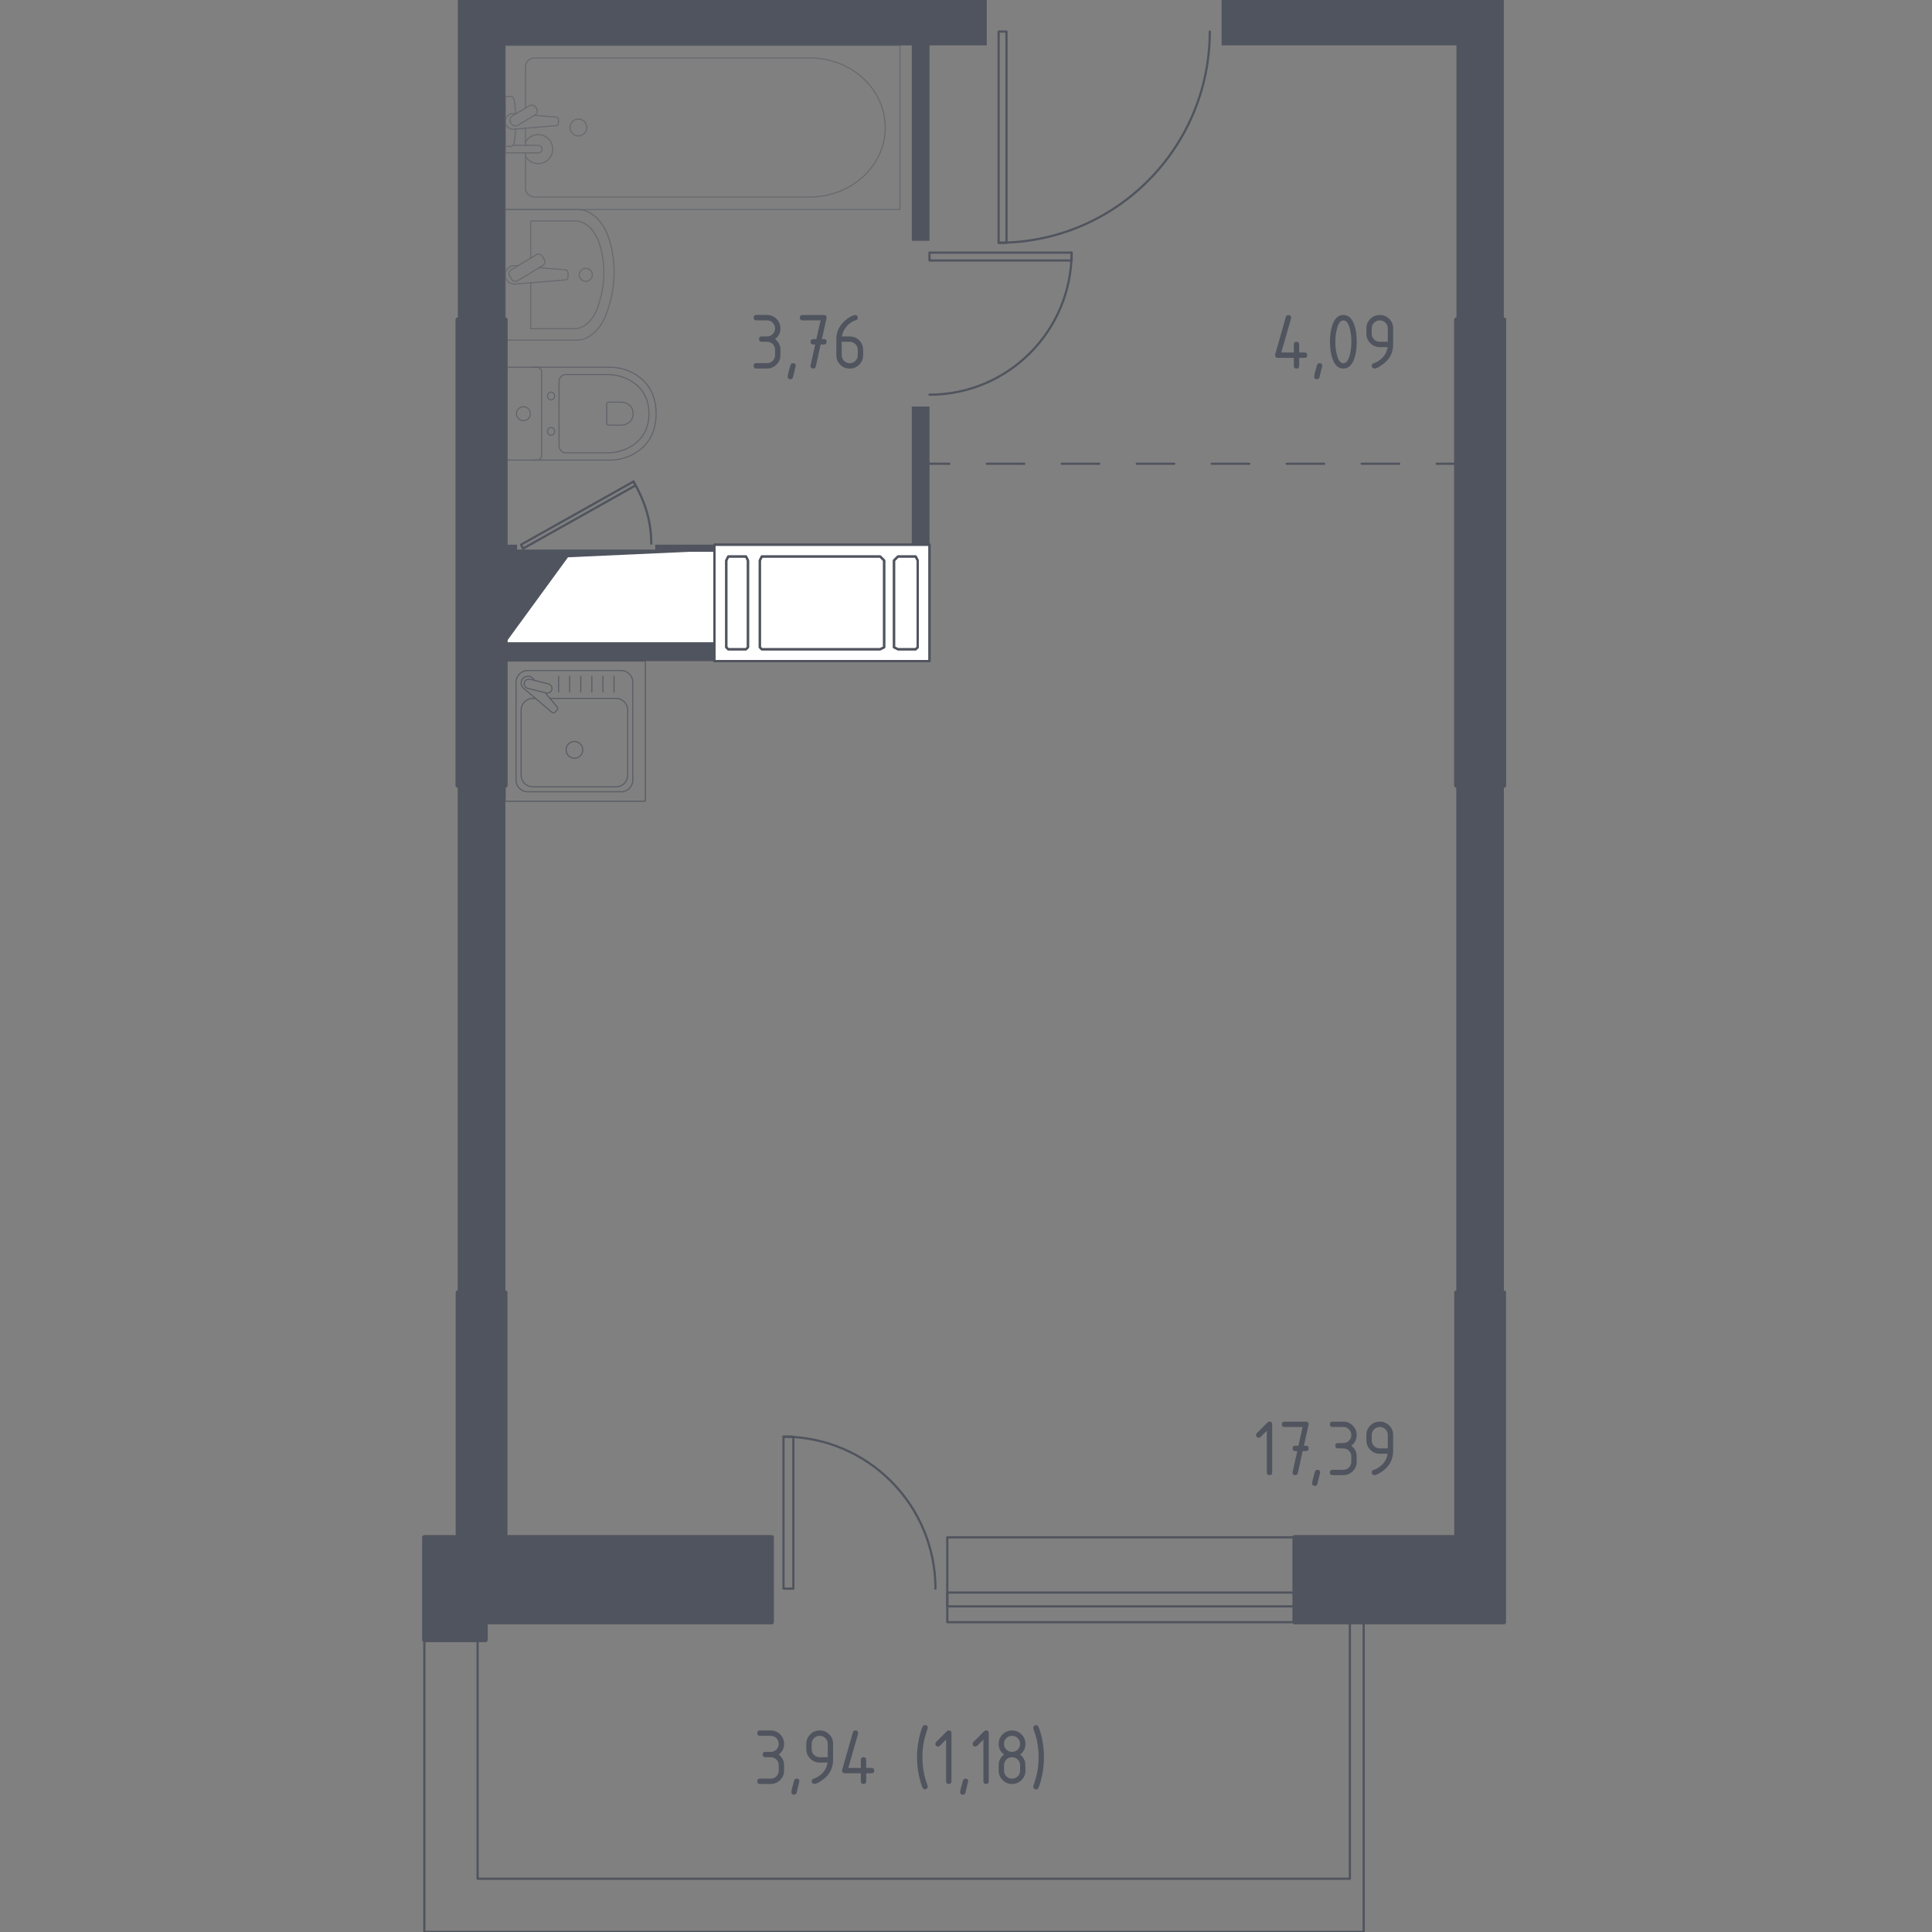 <?xml version="1.0" encoding="utf-8"?>
<!-- Generator: Adobe Illustrator 24.0.1, SVG Export Plug-In . SVG Version: 6.00 Build 0)  -->
<svg version="1.1" xmlns="http://www.w3.org/2000/svg" xmlns:xlink="http://www.w3.org/1999/xlink" x="0px" y="0px"
	 viewBox="0 0 1000 1000" style="enable-background:new 0 0 1000 1000;" xml:space="preserve">
<rect x="0" y="0" width="1000" height="1000" fill="#808080" stroke="none"/>
<style type="text/css">
	.st0{fill:none;stroke:#50545E;stroke-width:1.146;stroke-linecap:round;stroke-linejoin:round;stroke-miterlimit:10;}
	.st1{fill:#FFFFFF;stroke:#50545E;stroke-width:1.146;stroke-linecap:round;stroke-linejoin:round;stroke-miterlimit:10;}
	.st2{fill:#50545E;}
	.st3{fill:#FFFFFF;}
	.st4{fill:none;stroke:#50545E;stroke-width:1.146;stroke-linecap:round;stroke-linejoin:round;}
	.st5{fill:none;stroke:#50545E;stroke-width:1.146;stroke-linecap:round;stroke-linejoin:round;stroke-dasharray:19.404,19.404;}
	.st6{opacity:0.8;}
	.st7{fill:none;stroke:#50545E;stroke-width:0.573;stroke-linecap:round;stroke-linejoin:round;stroke-miterlimit:10;}
	.st8{fill:#50545E;stroke:#50545E;stroke-width:2.293;stroke-linecap:round;stroke-linejoin:round;stroke-miterlimit:10;}
</style>
<g id="_x2D_">
</g>
<g id="Слой_1">
</g>
<g id="Окна_x2C__двери">
	<g>
		<polygon class="st0" points="705.84,839.63 698.69,839.63 698.69,972.42 247.21,972.42 247.21,848.83 219.63,848.83 
			219.63,972.42 219.63,984.05 219.63,1000 705.84,1000 		"/>
		<g>
			<path class="st0" d="M337.1,281.4c0-11.74-3.32-22-9.19-32.17"/>
			<polyline class="st0" points="269.68,281.92 270.71,283.96 328.93,251.28 327.91,249.23 269.68,281.92 			"/>
		</g>
		<g>
			<path class="st0" d="M481.12,204.29c40.62,0,73.54-32.93,73.54-73.54"/>
			<polyline class="st0" points="481.12,130.75 481.12,134.83 554.67,134.83 554.67,130.75 481.12,130.75 			"/>
		</g>
		<g>
			<path class="st0" d="M516.88,125.64c60.36,0,109.3-48.93,109.3-109.29"/>
			<polyline class="st0" points="516.88,16.34 520.96,16.34 520.96,125.64 516.88,125.64 516.88,16.34 			"/>
		</g>
		<g>
			<polyline class="st0" points="490.32,824.31 490.32,831.46 670.09,831.46 670.09,824.31 490.32,824.31 			"/>
			<polyline class="st0" points="670.09,839.63 490.32,839.63 490.32,795.71 670.09,795.71 			"/>
			<path class="st0" d="M484.19,822.27c0-43.44-35.21-78.65-78.65-78.65"/>
			<polyline class="st0" points="405.54,822.27 410.64,822.27 410.64,743.62 405.54,743.62 405.54,822.27 			"/>
		</g>
	</g>
</g>
<g id="Шахты">
	<g>
		<polyline class="st1" points="261.51,332.99 369.79,332.99 369.79,285.02 261.51,285.02 261.51,332.99 		"/>
		<polygon class="st2" points="261.51,285.02 261.51,332.99 293.99,288.45 369.79,285.02 		"/>
	</g>
	<g>
		<g>
			<polyline class="st3" points="369.79,342.19 369.79,281.92 481.12,281.92 481.12,342.19 369.79,342.19 			"/>
			<polyline class="st3" points="475,335.04 475,290.09 473.97,288.05 464.78,288.05 462.74,290.09 462.74,335.04 464.78,336.06 
				473.97,336.06 475,335.04 			"/>
			<polyline class="st3" points="457.63,335.04 457.63,290.09 455.59,288.05 394.3,288.05 393.28,290.09 393.28,335.04 
				394.3,336.06 455.59,336.06 457.63,335.04 			"/>
			<polyline class="st3" points="375.92,335.04 375.92,290.09 376.94,288.05 386.13,288.05 387.15,290.09 387.15,335.04 
				386.13,336.06 376.94,336.06 375.92,335.04 			"/>
		</g>
		<g>
			<polyline class="st1" points="369.79,342.19 369.79,281.92 481.12,281.92 481.12,342.19 369.79,342.19 			"/>
			<polyline class="st1" points="475,335.04 475,290.09 473.97,288.05 464.78,288.05 462.74,290.09 462.74,335.04 464.78,336.06 
				473.97,336.06 475,335.04 			"/>
			<polyline class="st1" points="457.63,335.04 457.63,290.09 455.59,288.05 394.3,288.05 393.28,290.09 393.28,335.04 
				394.3,336.06 455.59,336.06 457.63,335.04 			"/>
			<polyline class="st1" points="375.92,335.04 375.92,290.09 376.94,288.05 386.13,288.05 387.15,290.09 387.15,335.04 
				386.13,336.06 376.94,336.06 375.92,335.04 			"/>
		</g>
		<g>
			<polyline class="st0" points="369.79,342.19 369.79,281.92 481.12,281.92 481.12,342.19 369.79,342.19 			"/>
			<polyline class="st0" points="475,335.04 475,290.09 473.97,288.05 464.78,288.05 462.74,290.09 462.74,335.04 464.78,336.06 
				473.97,336.06 475,335.04 			"/>
			<polyline class="st0" points="457.63,335.04 457.63,290.09 455.59,288.05 394.3,288.05 393.28,290.09 393.28,335.04 
				394.3,336.06 455.59,336.06 457.63,335.04 			"/>
			<polyline class="st0" points="375.92,335.04 375.92,290.09 376.94,288.05 386.13,288.05 387.15,290.09 387.15,335.04 
				386.13,336.06 376.94,336.06 375.92,335.04 			"/>
		</g>
	</g>
</g>
<g id="Пунктир">
	<g>
		<g>
			<line class="st4" x1="481.12" y1="240.04" x2="491.36" y2="240.04"/>
			<line class="st5" x1="510.76" y1="240.04" x2="733.91" y2="240.04"/>
			<line class="st4" x1="743.62" y1="240.04" x2="753.85" y2="240.04"/>
		</g>
	</g>
</g>
<g id="Перегородки">
	<polyline class="st2" points="778.37,406.54 753.85,406.54 753.85,669.05 778.37,669.05 778.37,406.54 	"/>
	<g>
		<polyline class="st2" points="261.51,406.54 237,406.54 237,669.05 261.51,669.05 261.51,406.54 		"/>
		<g>
			<polyline class="st2" points="339.14,281.92 339.14,284.98 369.79,284.98 369.79,281.92 339.14,281.92 			"/>
			<polyline class="st2" points="261.51,281.92 261.51,284.98 267.64,284.98 267.64,281.92 261.51,281.92 			"/>
			<polyline class="st2" points="261.51,332.99 261.51,342.19 369.79,342.19 369.79,332.99 261.51,332.99 			"/>
		</g>
		<polygon class="st2" points="510.75,0 237,0 237,165.48 261.51,165.48 261.51,23.49 471.93,23.49 471.93,124.62 481.12,124.62 
			481.12,23.49 510.75,23.49 		"/>
		<polyline class="st2" points="471.93,281.92 481.12,281.92 481.12,210.42 471.93,210.42 471.93,281.92 		"/>
		<polygon class="st2" points="632.3,0 632.3,23.49 753.85,23.49 753.85,165.48 778.37,165.48 778.37,0 		"/>
		<polyline class="st2" points="778.37,406.54 753.85,406.54 753.85,669.05 778.37,669.05 778.37,406.54 		"/>
	</g>
	<polyline class="st2" points="261.51,406.54 237,406.54 237,669.05 261.51,669.05 261.51,406.54 	"/>
</g>
<g id="Мебель">
	<g class="st6">
		<g class="st6">
			<path class="st7" d="M275.65,190.08h40.03c4.36,0,8.68,1.09,12.54,3.3c5.51,3.16,11.39,9.22,11.39,20.73
				c0,11.52-5.88,17.58-11.39,20.74c-3.87,2.21-8.18,3.3-12.54,3.3h-40.03"/>
			<path class="st7" d="M289.38,197.53c0-2.04,1.53-3.68,3.43-3.68h21.57c3.92,0,7.8,0.92,11.28,2.79
				c4.96,2.66,10.24,7.77,10.24,17.48c0,9.7-5.28,14.82-10.24,17.48c-3.48,1.87-7.36,2.79-11.28,2.79H292.8
				c-1.89,0-3.43-1.64-3.43-3.68V197.53z"/>
			<path class="st7" d="M314.04,209.24c0-0.6,0.45-1.09,1-1.09h6.34c1.15,0,2.29,0.27,3.32,0.82c1.45,0.78,3.01,2.28,3.01,5.13
				c0,2.85-1.56,4.36-3.01,5.14c-1.03,0.55-2.17,0.82-3.32,0.82h-6.34c-0.56,0-1-0.48-1-1.08V209.24z"/>
			<path class="st7" d="M285.23,206.95c1.03,0,1.85-0.89,1.85-2.01c0-1.1-0.83-1.99-1.85-1.99c-1.03,0-1.86,0.89-1.86,1.99
				C283.37,206.06,284.21,206.95,285.23,206.95z"/>
			<path class="st7" d="M285.23,225.28c1.03,0,1.85-0.89,1.85-2c0-1.1-0.83-1.99-1.85-1.99c-1.03,0-1.86,0.89-1.86,1.99
				C283.37,224.38,284.21,225.28,285.23,225.28z"/>
			<path class="st7" d="M280.33,235.74v-43.26c0-1.33-1.08-2.4-2.4-2.4h-14.02c-1.32,0-2.4,1.07-2.4,2.4v43.26
				c0,1.33,1.08,2.4,2.4,2.4h14.02C279.26,238.15,280.33,237.07,280.33,235.74z"/>
			<path class="st7" d="M270.92,217.72c2,0,3.61-1.62,3.61-3.6c0-1.99-1.61-3.6-3.61-3.6c-1.99,0-3.6,1.62-3.6,3.6
				C267.32,216.1,268.93,217.72,270.92,217.72z"/>
		</g>
		<g class="st6">
			<g class="st6">
				<path class="st7" d="M261.51,176.07h36.72c6.98,0,13.33-6,16.22-15.35l0.91-2.92c3.4-10.96,3.32-23.57-0.22-34.43
					c-2.96-9.11-9.22-14.91-16.08-14.91h-37.54V176.07z"/>
				<path class="st7" d="M274.68,146.37v23.76h22.59c5.43,0,10.37-4.95,12.63-12.66l0.7-2.41c2.65-9.03,2.58-19.43-0.17-28.38
					c-2.31-7.51-7.18-12.29-12.52-12.29h-23.24v19.21"/>
				<path class="st7" d="M268.02,137.61l-1.51-0.12c-2.4-0.2-4.67,1.61-4.97,4.25c-0.02,0.17-0.03,0.35-0.03,0.53
					c0,0.18,0.01,0.35,0.03,0.53c0.31,2.64,2.58,4.44,4.97,4.25l26-2.14c0.83,0,1.5-0.74,1.5-1.66v-1.95c0-0.91-0.67-1.66-1.5-1.66
					l-13.38-1.1"/>
				<path class="st7" d="M280.71,132.6l1.04,1.73c0.64,1.06,0.29,2.45-0.77,3.09l-13.1,7.89c-1.07,0.64-2.46,0.3-3.1-0.77
					l-1.04-1.73c-0.64-1.06-0.29-2.45,0.77-3.09l13.11-7.89C278.68,131.19,280.07,131.54,280.71,132.6z"/>
				<path class="st7" d="M303.2,138.88c1.86,0,3.38,1.51,3.38,3.38c0,1.86-1.51,3.37-3.38,3.37c-1.87,0-3.38-1.51-3.38-3.37
					C299.82,140.4,301.33,138.88,303.2,138.88z"/>
			</g>
			<g class="st6">
				<line class="st7" x1="271.98" y1="66.36" x2="271.98" y2="75.22"/>
				<path class="st7" d="M271.98,79.15v18.31c0,2.5,2.2,4.52,4.9,4.52h142.26c9.71,0,19.08-3.34,26.26-9.35
					c17.06-14.29,17.06-39.02,0-53.3c-7.19-6.02-16.56-9.36-26.26-9.36H276.88c-2.7,0-4.9,2.03-4.9,4.53v21.44"/>
				<rect x="261.51" y="23.49" class="st7" width="204.31" height="84.96"/>
				<path class="st7" d="M303.73,65.98c0,2.4-1.95,4.35-4.36,4.35c-2.41,0-4.36-1.94-4.36-4.35c0-2.4,1.96-4.35,4.36-4.35
					C301.78,61.63,303.73,63.57,303.73,65.98z"/>
				<path class="st7" d="M261.51,75.22v3.93h6.42h0.44h10.15c0,0,2.09-0.07,2.09-1.96c0-1.89-2.09-1.97-2.09-1.97h-10.15h-0.44
					h-2.37"/>
				<g>
					<path class="st7" d="M267.04,58.91l-1.28-0.11c-2.03-0.16-3.95,1.36-4.21,3.58c-0.02,0.15-0.03,0.3-0.03,0.45
						c0,0.15,0.01,0.3,0.03,0.45c0.26,2.23,2.18,3.75,4.21,3.59l22.03-1.81c0.7,0,1.27-0.63,1.27-1.4v-1.65
						c0-0.78-0.57-1.4-1.27-1.4l-11.16-0.92"/>
					<path class="st7" d="M277.34,55.56l0.39,0.64c0.69,1.15,0.32,2.65-0.83,3.33l-8.84,5.31c-1.15,0.69-2.65,0.32-3.35-0.82
						l-0.39-0.66c-0.69-1.13-0.31-2.64,0.83-3.33l8.84-5.3C275.15,54.04,276.65,54.41,277.34,55.56z"/>
					<path class="st7" d="M266.86,59.02c-0.17-3.1-0.49-7.12-1.03-8.19c-0.77-1.5-2.91-0.83-2.91-0.83h-1.37v25.7h1.37
						c0,0,2.14,0.66,2.91-0.84c0.54-1.06,0.86-4.99,1.03-8.07"/>
				</g>
				<path class="st7" d="M271.98,80.84c1.29,2.29,3.75,3.84,6.58,3.84c4.16,0,7.54-3.36,7.54-7.5c0-4.14-3.37-7.5-7.54-7.5
					c-2.82,0-5.29,1.55-6.58,3.84"/>
			</g>
		</g>
	</g>
	<g class="st6">
		<rect x="261.51" y="342.19" class="st7" width="72.53" height="72.53"/>
		<path class="st7" d="M327.54,353.13v50.65c0,3.33-2.71,6.05-6.04,6.05h-48.35c-3.34,0-6.04-2.71-6.04-6.05v-50.65
			c0-3.34,2.7-6.05,6.04-6.05h48.35C324.83,347.08,327.54,349.79,327.54,353.13z"/>
		<path class="st7" d="M284.64,361.48h34.22c3.33,0,6.04,2.71,6.04,6.05v33.67c0,3.34-2.71,6.05-6.04,6.05h-43.08
			c-3.34,0-6.05-2.71-6.05-6.05v-33.67c0-3.34,2.71-6.05,6.05-6.05h1.36"/>
		<path class="st7" d="M297.32,383.79c2.4,0,4.33,1.94,4.33,4.33c0,2.39-1.94,4.33-4.33,4.33c-2.39,0-4.33-1.94-4.33-4.33
			C292.99,385.73,294.93,383.79,297.32,383.79z"/>
		<path class="st7" d="M276.79,352.21l-0.87-1.03c-1.15-1.36-3.29-1.6-4.83-0.38c-0.11,0.08-0.2,0.17-0.29,0.26
			c-0.1,0.09-0.18,0.19-0.27,0.3c-1.22,1.54-0.97,3.68,0.38,4.83l14.76,12.51c0.43,0.43,1.17,0.4,1.65-0.08l1.02-1.02
			c0.48-0.49,0.52-1.22,0.08-1.66l-6.29-7.42"/>
		<path class="st7" d="M285.64,356.9L285.64,356.9c-0.32,1.3-1.64,2.09-2.93,1.77l-9.56-2.38c-1.29-0.32-2.08-1.63-1.76-2.93
			c0.32-1.28,1.64-2.08,2.93-1.76l9.55,2.37C285.17,354.29,285.95,355.6,285.64,356.9z"/>
		<line class="st7" x1="317.82" y1="358.21" x2="317.82" y2="350.01"/>
		<line class="st7" x1="312.08" y1="358.21" x2="312.08" y2="350.01"/>
		<line class="st7" x1="306.34" y1="358.21" x2="306.34" y2="350.01"/>
		<line class="st7" x1="300.61" y1="358.21" x2="300.61" y2="350.01"/>
		<line class="st7" x1="294.87" y1="358.21" x2="294.87" y2="350.01"/>
		<line class="st7" x1="289.14" y1="358.21" x2="289.14" y2="350.01"/>
	</g>
</g>
<g id="Несущие">
	<polyline class="st8" points="237,406.54 261.51,406.54 261.51,165.48 237,165.48 237,406.54 	"/>
	<g>
		<polygon class="st8" points="778.37,839.63 778.37,669.05 753.85,669.05 753.85,795.71 670.09,795.71 670.09,839.63 		"/>
		<polyline class="st8" points="753.85,406.54 778.37,406.54 778.37,165.48 753.85,165.48 753.85,406.54 		"/>
		<polygon class="st8" points="399.41,795.71 261.51,795.71 261.51,669.05 237,669.05 237,795.71 219.63,795.71 219.63,848.83 
			251.3,848.83 251.3,839.63 399.41,839.63 		"/>
		<polyline class="st8" points="237,406.54 261.51,406.54 261.51,165.48 237,165.48 237,406.54 		"/>
	</g>
	<polyline class="st8" points="753.85,406.54 778.37,406.54 778.37,165.48 753.85,165.48 753.85,406.54 	"/>
</g>
<g id="Лифты_x2C__лестницы">
</g>
<g id="Лестницы_x2C__лифты">
</g>
<g id="Площади">
	<g>
		<path class="st2" d="M397.02,176.91h-2.77c-0.92,0-1.39-0.46-1.39-1.39c0-0.92,0.46-1.39,1.39-1.39h2.77
			c1.16,0,2.14-0.4,2.95-1.21c0.8-0.8,1.21-1.79,1.21-2.95c0-1.15-0.41-2.13-1.22-2.94c-0.81-0.81-1.79-1.22-2.94-1.22h-5.54
			c-0.92,0-1.39-0.46-1.39-1.39c0-0.92,0.46-1.39,1.39-1.39h5.54c1.92,0,3.55,0.68,4.9,2.04s2.03,2.99,2.03,4.89
			c0,2.3-0.92,4.14-2.77,5.54c1.85,1.4,2.77,3.25,2.77,5.54v2.77c0,1.92-0.68,3.55-2.04,4.9c-1.36,1.35-2.99,2.03-4.89,2.03h-5.54
			c-0.92,0-1.39-0.46-1.39-1.39c0-0.92,0.46-1.39,1.39-1.39h5.54c1.16,0,2.14-0.4,2.95-1.21c0.8-0.8,1.21-1.79,1.21-2.95v-2.77
			c0-1.15-0.41-2.13-1.22-2.94C399.15,177.31,398.17,176.91,397.02,176.91z"/>
		<path class="st2" d="M410.48,187.99c0.92,0,1.39,0.46,1.39,1.36c0,0.13-0.48,2.09-1.43,5.9c-0.17,0.7-0.62,1.05-1.34,1.05
			c-0.92,0-1.39-0.46-1.39-1.39c0-0.63,0.48-2.59,1.43-5.88C409.34,188.34,409.78,187.99,410.48,187.99z"/>
		<path class="st2" d="M421.96,178.3l-1.03,0c-0.93,0-1.39-0.46-1.39-1.39c0-0.92,0.46-1.39,1.38-1.39l1.63,0l2.18-9.7h-9.35
			c-0.92,0-1.39-0.46-1.39-1.39c0-0.92,0.46-1.39,1.39-1.39h11.08c0.91,0,1.37,0.45,1.39,1.34c0,0.08-0.01,0.2-0.04,0.34l-2.4,10.79
			l1.05,0c0.93,0,1.39,0.46,1.39,1.39c0,0.92-0.46,1.39-1.39,1.39l-1.69,0l-2.51,11.38c-0.17,0.73-0.61,1.09-1.32,1.09
			c-0.94,0-1.41-0.46-1.41-1.38c0-0.14,0.01-0.24,0.03-0.31L421.96,178.3z"/>
		<path class="st2" d="M442.59,163.06c0.92,0,1.39,0.46,1.39,1.39c0,0.69-0.23,1.08-0.69,1.2c-2.06,0.52-3.86,1.75-5.39,3.69
			c-1.22,1.54-1.92,3.14-2.12,4.81h4.05c1.96,0,3.6,0.67,4.93,2.02c1.33,1.34,1.99,2.98,1.99,4.91v2.77c0,1.93-0.68,3.57-2.03,4.91
			s-2.98,2.02-4.9,2.02c-1.93,0-3.57-0.67-4.91-2c-1.34-1.34-2.02-2.96-2.02-4.88v-8.35c0-3.13,1.04-5.88,3.13-8.25
			c1.62-1.83,3.39-3.13,5.31-3.9C441.87,163.16,442.29,163.06,442.59,163.06z M435.66,176.91v6.93c0,1.16,0.4,2.15,1.21,2.95
			c0.8,0.81,1.79,1.21,2.95,1.21s2.14-0.41,2.95-1.22s1.21-1.79,1.21-2.94v-2.77c0-1.16-0.41-2.14-1.22-2.95
			c-0.81-0.8-1.79-1.21-2.94-1.21H435.66z"/>
	</g>
	<g>
		<path class="st2" d="M655.7,740.57l-3.18,3.18c-0.27,0.26-0.59,0.39-0.97,0.39c-0.93,0-1.39-0.46-1.39-1.39
			c0-0.38,0.13-0.7,0.4-0.97l5.42-5.42c0.36-0.36,0.73-0.55,1.11-0.55c0.92,0,1.39,0.46,1.39,1.39v24.94c0,0.92-0.46,1.39-1.39,1.39
			c-0.92,0-1.39-0.46-1.39-1.38V740.57z"/>
		<path class="st2" d="M671.46,751.08l-1.03,0c-0.93,0-1.39-0.46-1.39-1.39c0-0.92,0.46-1.38,1.38-1.38l1.63,0l2.18-9.7h-9.35
			c-0.92,0-1.39-0.46-1.39-1.38c0-0.92,0.46-1.39,1.39-1.39h11.08c0.91,0,1.37,0.45,1.39,1.34c0,0.08-0.01,0.2-0.04,0.33l-2.4,10.79
			l1.05,0c0.93,0,1.39,0.46,1.39,1.38c0,0.92-0.46,1.39-1.39,1.39l-1.69,0l-2.51,11.38c-0.17,0.73-0.61,1.09-1.32,1.09
			c-0.94,0-1.41-0.46-1.41-1.38c0-0.14,0.01-0.24,0.03-0.31L671.46,751.08z"/>
		<path class="st2" d="M681.92,760.78c0.92,0,1.39,0.46,1.39,1.36c0,0.13-0.48,2.09-1.43,5.9c-0.17,0.7-0.62,1.05-1.34,1.05
			c-0.92,0-1.39-0.46-1.39-1.39c0-0.63,0.48-2.59,1.43-5.88C680.77,761.12,681.22,760.78,681.92,760.78z"/>
		<path class="st2" d="M695.28,749.69h-2.77c-0.92,0-1.39-0.46-1.39-1.38s0.46-1.39,1.39-1.39h2.77c1.16,0,2.14-0.4,2.95-1.21
			s1.21-1.79,1.21-2.95c0-1.15-0.41-2.13-1.22-2.94c-0.81-0.81-1.79-1.22-2.94-1.22h-5.54c-0.92,0-1.39-0.46-1.39-1.38
			c0-0.92,0.46-1.39,1.39-1.39h5.54c1.92,0,3.55,0.68,4.9,2.04s2.03,2.99,2.03,4.89c0,2.29-0.92,4.14-2.77,5.54
			c1.85,1.4,2.77,3.25,2.77,5.54v2.77c0,1.92-0.68,3.55-2.04,4.9c-1.36,1.35-2.99,2.03-4.89,2.03h-5.54c-0.92,0-1.39-0.46-1.39-1.39
			c0-0.92,0.46-1.38,1.39-1.38h5.54c1.16,0,2.14-0.4,2.95-1.21s1.21-1.79,1.21-2.95v-2.77c0-1.15-0.41-2.13-1.22-2.94
			C697.4,750.1,696.43,749.69,695.28,749.69z"/>
		<path class="st2" d="M711.4,763.55c-0.36,0-0.69-0.14-0.97-0.42c-0.28-0.28-0.42-0.6-0.42-0.97c0-0.64,0.23-1.04,0.69-1.2
			c1.01-0.34,1.85-0.72,2.52-1.15c2.98-1.93,4.65-4.38,5-7.35h-4.05c-1.92,0-3.55-0.67-4.9-2.03s-2.03-2.98-2.03-4.9v-2.77
			c0-1.92,0.67-3.55,2.03-4.9s2.98-2.03,4.9-2.03c1.93,0,3.57,0.67,4.91,2c1.34,1.34,2.01,2.96,2.01,4.88v8.35
			c0,4.7-2.19,8.42-6.57,11.15C713.11,763.11,712.07,763.55,711.4,763.55z M718.32,749.69v-6.93c0-1.15-0.41-2.13-1.22-2.94
			s-1.79-1.22-2.94-1.22s-2.13,0.41-2.94,1.22c-0.81,0.81-1.22,1.79-1.22,2.94v2.77c0,1.16,0.4,2.15,1.21,2.95
			c0.8,0.81,1.79,1.21,2.95,1.21H718.32z"/>
	</g>
	<g>
		<path class="st2" d="M659.98,183.84c0-0.15,0.01-0.28,0.04-0.38l5.54-19.4c0.2-0.67,0.64-1.01,1.34-1.01
			c0.92,0,1.39,0.46,1.39,1.39c0,0.13-0.02,0.26-0.05,0.4l-5.05,17.61h6.49v-4.16c0-0.92,0.46-1.39,1.39-1.39
			c0.92,0,1.39,0.46,1.39,1.39v4.16h2.77c0.92,0,1.39,0.46,1.39,1.39c0,0.92-0.46,1.39-1.39,1.39h-2.77v4.16
			c0,0.92-0.46,1.39-1.39,1.39c-0.92,0-1.39-0.46-1.39-1.39v-4.16h-8.31C660.44,185.22,659.98,184.76,659.98,183.84z"/>
		<path class="st2" d="M683,187.99c0.92,0,1.39,0.46,1.39,1.36c0,0.13-0.48,2.09-1.43,5.9c-0.17,0.7-0.62,1.05-1.34,1.05
			c-0.92,0-1.39-0.46-1.39-1.39c0-0.63,0.48-2.59,1.43-5.88C681.85,188.34,682.3,187.99,683,187.99z"/>
		<path class="st2" d="M702.25,176.91c0,3.3-0.41,6.16-1.22,8.56c-1.19,3.53-3.09,5.29-5.71,5.29s-4.52-1.76-5.71-5.27
			c-0.81-2.41-1.22-5.27-1.22-8.59s0.41-6.18,1.22-8.59c1.19-3.51,3.09-5.27,5.71-5.27s4.52,1.76,5.71,5.29
			C701.85,170.75,702.25,173.61,702.25,176.91z M699.48,176.91c0-2.29-0.25-4.46-0.73-6.49c-0.74-3.06-1.88-4.6-3.42-4.6
			c-1.53,0-2.66,1.54-3.4,4.62c-0.5,2.07-0.76,4.23-0.76,6.47c0,2.28,0.24,4.44,0.73,6.49c0.74,3.06,1.88,4.6,3.42,4.6
			s2.68-1.53,3.42-4.6C699.24,181.35,699.48,179.19,699.48,176.91z"/>
		<path class="st2" d="M711.4,190.76c-0.36,0-0.69-0.14-0.97-0.42c-0.28-0.28-0.42-0.6-0.42-0.97c0-0.64,0.23-1.04,0.69-1.2
			c1.01-0.34,1.85-0.72,2.52-1.15c2.98-1.93,4.65-4.38,5-7.35h-4.05c-1.92,0-3.55-0.68-4.9-2.03c-1.35-1.35-2.03-2.98-2.03-4.9
			v-2.77c0-1.92,0.67-3.55,2.03-4.9c1.35-1.35,2.98-2.03,4.9-2.03c1.93,0,3.57,0.67,4.91,2c1.34,1.34,2.02,2.96,2.02,4.88v8.35
			c0,4.7-2.19,8.42-6.57,11.15C713.11,190.32,712.07,190.76,711.4,190.76z M718.32,176.91v-6.93c0-1.15-0.41-2.13-1.22-2.94
			c-0.81-0.81-1.79-1.22-2.94-1.22c-1.15,0-2.13,0.41-2.94,1.22c-0.81,0.81-1.22,1.79-1.22,2.94v2.77c0,1.16,0.4,2.14,1.21,2.95
			s1.79,1.21,2.95,1.21H718.32z"/>
	</g>
	<g>
		<path class="st2" d="M398.91,909.54h-2.77c-0.92,0-1.39-0.46-1.39-1.38s0.46-1.39,1.39-1.39h2.77c1.16,0,2.14-0.4,2.95-1.21
			s1.21-1.79,1.21-2.95c0-1.15-0.41-2.13-1.22-2.94c-0.81-0.81-1.79-1.22-2.94-1.22h-5.54c-0.92,0-1.39-0.46-1.39-1.38
			c0-0.92,0.46-1.39,1.39-1.39h5.54c1.92,0,3.55,0.68,4.9,2.04s2.03,2.99,2.03,4.89c0,2.29-0.92,4.14-2.77,5.54
			c1.85,1.4,2.77,3.25,2.77,5.54v2.77c0,1.92-0.68,3.55-2.04,4.9c-1.36,1.35-2.99,2.03-4.89,2.03h-5.54c-0.92,0-1.39-0.46-1.39-1.39
			c0-0.92,0.46-1.38,1.39-1.38h5.54c1.16,0,2.14-0.4,2.95-1.21s1.21-1.79,1.21-2.95v-2.77c0-1.15-0.41-2.13-1.22-2.94
			C401.04,909.94,400.06,909.54,398.91,909.54z"/>
		<path class="st2" d="M412.37,920.62c0.92,0,1.39,0.46,1.39,1.36c0,0.13-0.48,2.09-1.43,5.9c-0.17,0.7-0.62,1.05-1.34,1.05
			c-0.92,0-1.39-0.46-1.39-1.39c0-0.63,0.48-2.59,1.43-5.88C411.23,920.97,411.67,920.62,412.37,920.62z"/>
		<path class="st2" d="M421.51,923.39c-0.36,0-0.69-0.14-0.97-0.42c-0.28-0.28-0.42-0.6-0.42-0.97c0-0.64,0.23-1.04,0.69-1.2
			c1.01-0.34,1.85-0.72,2.52-1.15c2.98-1.93,4.65-4.38,5-7.35h-4.05c-1.92,0-3.55-0.67-4.9-2.03s-2.03-2.98-2.03-4.9v-2.77
			c0-1.92,0.67-3.55,2.03-4.9s2.98-2.03,4.9-2.03c1.93,0,3.57,0.67,4.91,2c1.34,1.34,2.02,2.96,2.02,4.88v8.35
			c0,4.7-2.19,8.42-6.57,11.15C423.23,922.95,422.19,923.39,421.51,923.39z M428.44,909.54v-6.93c0-1.15-0.41-2.13-1.22-2.94
			c-0.81-0.81-1.79-1.22-2.94-1.22s-2.13,0.41-2.94,1.22c-0.81,0.81-1.22,1.79-1.22,2.94v2.77c0,1.16,0.4,2.15,1.21,2.95
			c0.8,0.81,1.79,1.21,2.95,1.21H428.44z"/>
		<path class="st2" d="M435.86,916.46c0-0.15,0.01-0.28,0.04-0.38l5.54-19.4c0.2-0.67,0.64-1.01,1.34-1.01
			c0.92,0,1.39,0.46,1.39,1.39c0,0.13-0.02,0.26-0.05,0.4l-5.05,17.61h6.49v-4.16c0-0.92,0.46-1.39,1.39-1.39
			c0.92,0,1.39,0.46,1.39,1.39v4.16h2.77c0.92,0,1.39,0.46,1.39,1.39c0,0.92-0.46,1.38-1.39,1.38h-2.77v4.16
			c0,0.92-0.46,1.39-1.39,1.39c-0.92,0-1.39-0.46-1.39-1.39v-4.16h-8.31C436.33,917.85,435.86,917.39,435.86,916.46z"/>
		<path class="st2" d="M477.43,909.54c0,2.8,0.27,5.58,0.82,8.33c0.32,1.65,0.94,3.79,1.85,6.4c0.07,0.2,0.1,0.36,0.1,0.5
			c0,0.38-0.14,0.7-0.42,0.98c-0.28,0.27-0.61,0.41-0.99,0.41c-0.59,0-0.98-0.22-1.18-0.65c-0.77-1.65-1.46-3.96-2.06-6.93
			s-0.9-5.98-0.9-9.05c0-3.06,0.3-6.08,0.9-9.05s1.29-5.28,2.06-6.93c0.2-0.43,0.59-0.65,1.18-0.65c0.94,0,1.41,0.46,1.41,1.38
			c0,0.14-0.04,0.31-0.1,0.5c-0.91,2.62-1.53,4.75-1.85,6.4C477.7,903.96,477.43,906.74,477.43,909.54z"/>
		<path class="st2" d="M489.69,900.42l-3.18,3.18c-0.27,0.26-0.59,0.39-0.97,0.39c-0.93,0-1.39-0.46-1.39-1.39
			c0-0.38,0.13-0.7,0.4-0.97l5.42-5.42c0.36-0.36,0.73-0.55,1.11-0.55c0.92,0,1.39,0.46,1.39,1.39v24.94c0,0.92-0.46,1.39-1.39,1.39
			c-0.92,0-1.39-0.46-1.39-1.38V900.42z"/>
		<path class="st2" d="M499.75,920.62c0.92,0,1.39,0.46,1.39,1.36c0,0.13-0.48,2.09-1.43,5.9c-0.17,0.7-0.62,1.05-1.34,1.05
			c-0.92,0-1.39-0.46-1.39-1.39c0-0.63,0.48-2.59,1.43-5.88C498.6,920.97,499.05,920.62,499.75,920.62z"/>
		<path class="st2" d="M509,900.42l-3.18,3.18c-0.27,0.26-0.59,0.39-0.97,0.39c-0.93,0-1.39-0.46-1.39-1.39
			c0-0.38,0.13-0.7,0.4-0.97l5.42-5.42c0.36-0.36,0.73-0.55,1.11-0.55c0.92,0,1.39,0.46,1.39,1.39v24.94c0,0.92-0.46,1.39-1.39,1.39
			c-0.92,0-1.39-0.46-1.39-1.38V900.42z"/>
		<path class="st2" d="M523.84,923.39c-1.92,0-3.55-0.67-4.9-2.03s-2.03-2.98-2.03-4.9v-2.77c0-2.29,0.92-4.14,2.77-5.54
			c-1.85-1.4-2.77-3.25-2.77-5.54c0-1.92,0.67-3.55,2.03-4.9s2.98-2.03,4.9-2.03c1.92,0,3.55,0.67,4.9,2.03s2.03,2.98,2.03,4.9
			c0,2.29-0.92,4.14-2.77,5.54c1.33,1.01,2.17,2.25,2.52,3.71c0.17,0.74,0.25,2.27,0.25,4.6c0,1.92-0.68,3.55-2.03,4.9
			S525.75,923.39,523.84,923.39z M523.84,906.77c1.16,0,2.14-0.4,2.95-1.21s1.21-1.79,1.21-2.95c0-1.15-0.41-2.13-1.22-2.94
			c-0.81-0.81-1.79-1.22-2.94-1.22c-1.16,0-2.14,0.4-2.95,1.21s-1.21,1.79-1.21,2.95c0,1.16,0.4,2.14,1.21,2.95
			S522.68,906.77,523.84,906.77z M523.84,920.62c1.16,0,2.14-0.4,2.95-1.21s1.21-1.79,1.21-2.95v-2.77c0-1.15-0.41-2.13-1.22-2.94
			c-0.81-0.81-1.79-1.22-2.94-1.22c-1.16,0-2.14,0.4-2.95,1.21c-0.8,0.81-1.21,1.79-1.21,2.95v2.77c0,1.16,0.4,2.14,1.21,2.95
			S522.68,920.62,523.84,920.62z"/>
		<path class="st2" d="M537.58,909.54c0-2.8-0.27-5.58-0.82-8.33c-0.31-1.55-0.93-3.69-1.87-6.4c-0.06-0.17-0.08-0.34-0.08-0.5
			c0-0.38,0.14-0.7,0.42-0.98c0.28-0.27,0.61-0.41,0.99-0.41c0.59,0,0.98,0.22,1.18,0.65c0.77,1.65,1.46,3.96,2.06,6.93
			s0.9,5.98,0.9,9.05c0,3.07-0.3,6.08-0.9,9.05s-1.29,5.28-2.06,6.93c-0.2,0.43-0.59,0.65-1.18,0.65c-0.36,0-0.69-0.14-0.98-0.42
			c-0.29-0.28-0.43-0.6-0.43-0.96c0-0.17,0.03-0.34,0.08-0.5c0.94-2.71,1.56-4.85,1.87-6.4
			C537.3,915.11,537.58,912.34,537.58,909.54z"/>
	</g>
</g>
</svg>
